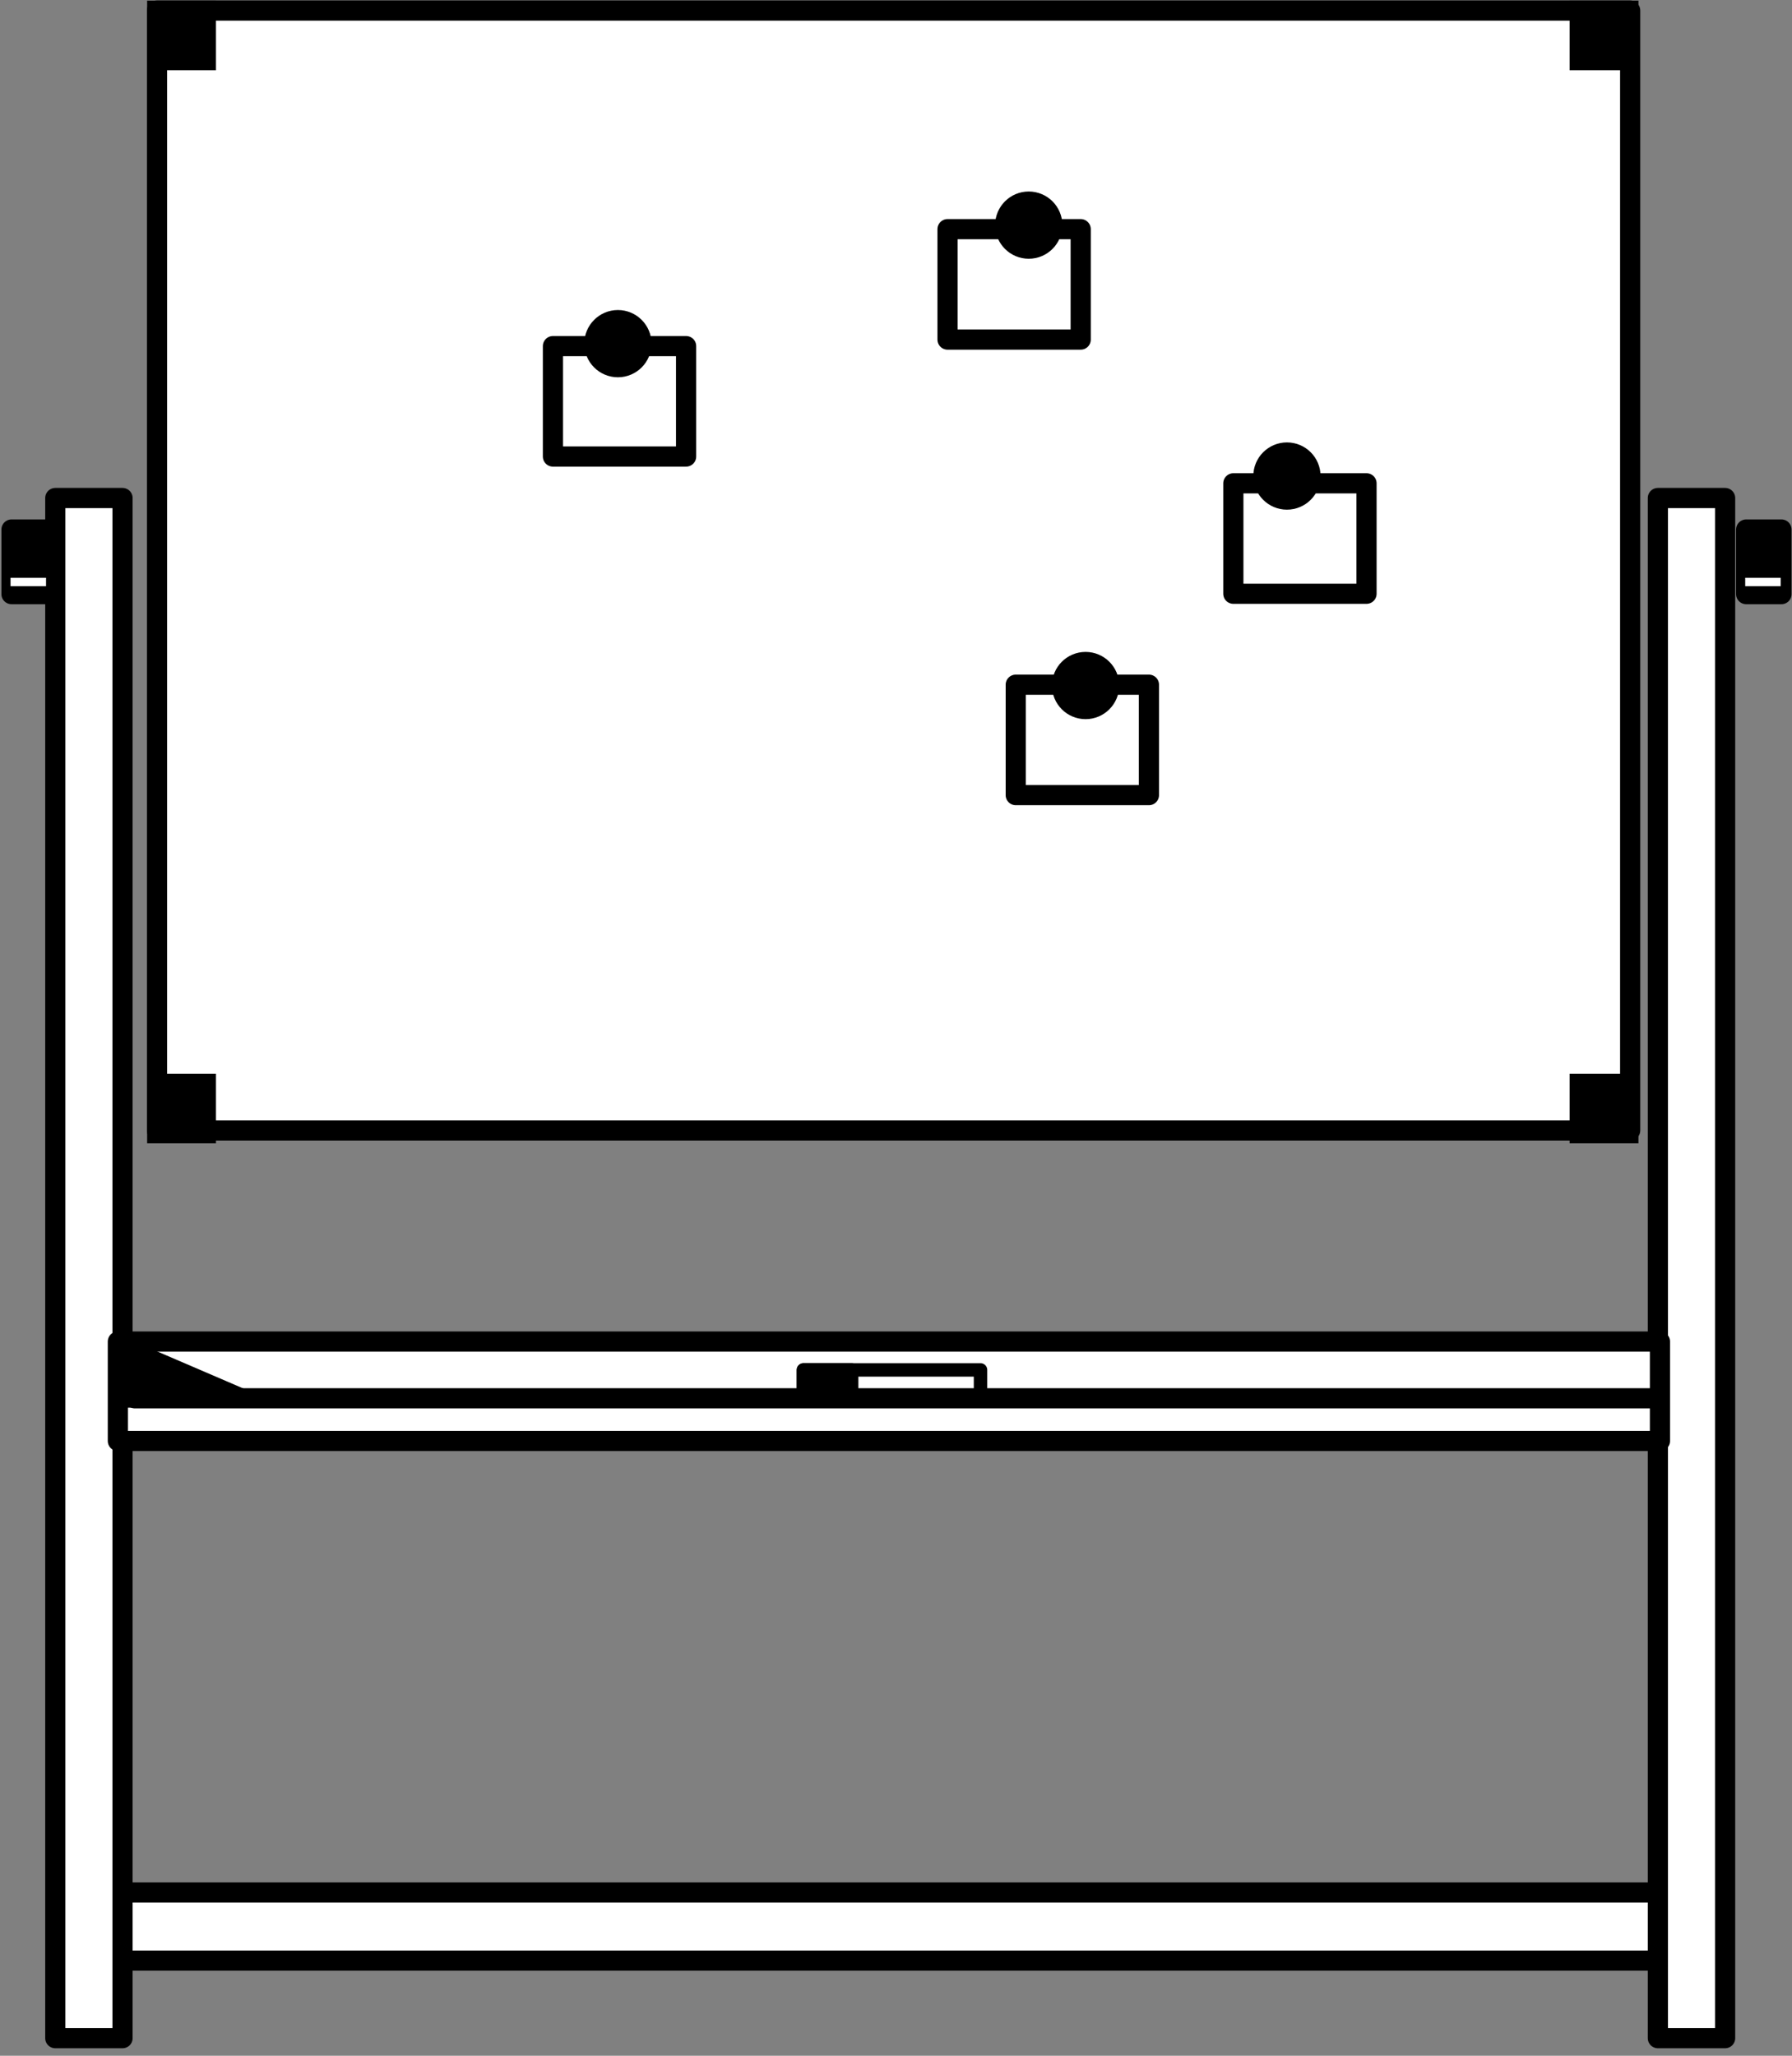 <svg xmlns="http://www.w3.org/2000/svg" width="170" height="195" viewBox="0 0 170 195" fill="none"><rect x="0" y="0" width="170" height="195" fill="#808080" stroke="none"/><path d="M159.359 179.516H11.047V185.974H159.359V179.516Z" fill="white" stroke="black" stroke-width="1.914" stroke-linecap="round" stroke-linejoin="round"></path><path d="M154.648 1H14.896V107.23H154.648V1Z" fill="white" stroke="black" stroke-width="1.914" stroke-linecap="round" stroke-linejoin="round"></path><path d="M11.624 47.24H5.245V193.332H11.624V47.24Z" fill="white" stroke="black" stroke-width="1.914" stroke-linecap="round" stroke-linejoin="round"></path><path d="M163.655 47.24H157.276V193.332H163.655V47.24Z" fill="white" stroke="black" stroke-width="1.914" stroke-linecap="round" stroke-linejoin="round"></path><path d="M169 50.229H165.651V56.356H169V50.229Z" fill="black" stroke="black" stroke-width="1.914" stroke-linecap="round" stroke-linejoin="round"></path><path d="M165.562 55.207H168.927" stroke="white" stroke-width="0.797" stroke-linejoin="round"></path><path d="M4.441 50.229H1.092V56.356H4.441V50.229Z" fill="black" stroke="black" stroke-width="1.914" stroke-linecap="round" stroke-linejoin="round"></path><path d="M1 55.207H4.368" stroke="white" stroke-width="0.797" stroke-linejoin="round"></path><path d="M157.473 127.254H11.181V136.685H157.473V127.254Z" fill="white" stroke="black" stroke-width="1.914" stroke-linecap="round" stroke-linejoin="round"></path><path d="M93.018 129.945H76.22V132.557H93.018V129.945Z" fill="white" stroke="black" stroke-width="1.276" stroke-linecap="round" stroke-linejoin="round"></path><path d="M80.793 129.945H76.22V132.557H80.793V129.945Z" fill="black" stroke="black" stroke-width="1.276" stroke-linecap="round" stroke-linejoin="round"></path><path d="M12.794 132.637H157.339" stroke="black" stroke-width="1.914" stroke-linecap="round" stroke-linejoin="round"></path><path d="M102.522 21.738H89.889V32.212H102.522V21.738Z" fill="white" stroke="black" stroke-width="1.914" stroke-linecap="round" stroke-linejoin="round"></path><path d="M97.592 23.587C98.825 23.587 99.825 22.588 99.825 21.355C99.825 20.122 98.825 19.122 97.592 19.122C96.359 19.122 95.359 20.122 95.359 21.355C95.359 22.588 96.359 23.587 97.592 23.587Z" fill="black" stroke="black" stroke-width="1.914" stroke-linecap="round" stroke-linejoin="round"></path><path d="M65.088 32.831H52.455V43.305H65.088V32.831Z" fill="white" stroke="black" stroke-width="1.914" stroke-linecap="round" stroke-linejoin="round"></path><path d="M58.617 34.83C59.85 34.83 60.85 33.831 60.85 32.598C60.85 31.365 59.85 30.365 58.617 30.365C57.384 30.365 56.385 31.365 56.385 32.598C56.385 33.831 57.384 34.83 58.617 34.83Z" fill="black" stroke="black" stroke-width="1.914" stroke-linecap="round" stroke-linejoin="round"></path><path d="M129.636 45.846H117.003V56.321H129.636V45.846Z" fill="white" stroke="black" stroke-width="1.914" stroke-linecap="round" stroke-linejoin="round"></path><path d="M122.087 47.387C123.32 47.387 124.319 46.388 124.319 45.155C124.319 43.922 123.32 42.922 122.087 42.922C120.854 42.922 119.854 43.922 119.854 45.155C119.854 46.388 120.854 47.387 122.087 47.387Z" fill="black" stroke="black" stroke-width="1.914" stroke-linecap="round" stroke-linejoin="round"></path><path d="M108.994 64.948H96.36V75.422H108.994V64.948Z" fill="white" stroke="black" stroke-width="1.914" stroke-linecap="round" stroke-linejoin="round"></path><path d="M102.985 67.26C104.218 67.26 105.218 66.26 105.218 65.027C105.218 63.794 104.218 62.795 102.985 62.795C101.752 62.795 100.752 63.794 100.752 65.027C100.752 66.26 101.752 67.26 102.985 67.26Z" fill="black" stroke="black" stroke-width="1.914" stroke-linecap="round" stroke-linejoin="round"></path><path d="M24.216 132.886H11.129V127.26L24.216 132.886Z" fill="black" stroke="black" stroke-width="1.276" stroke-linecap="round" stroke-linejoin="round"></path><path d="M19.531 1.016H14.915V5.702H19.531V1.016Z" fill="black" stroke="black" stroke-width="1.914" stroke-miterlimit="10" stroke-linecap="round"></path><path d="M154.475 1.016H149.86V5.702H154.475V1.016Z" fill="black" stroke="black" stroke-width="1.914" stroke-miterlimit="10" stroke-linecap="round"></path><path d="M19.531 102.81H14.915V107.495H19.531V102.81Z" fill="black" stroke="black" stroke-width="1.914" stroke-miterlimit="10" stroke-linecap="round"></path><path d="M154.475 102.81H149.86V107.495H154.475V102.81Z" fill="black" stroke="black" stroke-width="1.914" stroke-miterlimit="10" stroke-linecap="round"></path></svg>